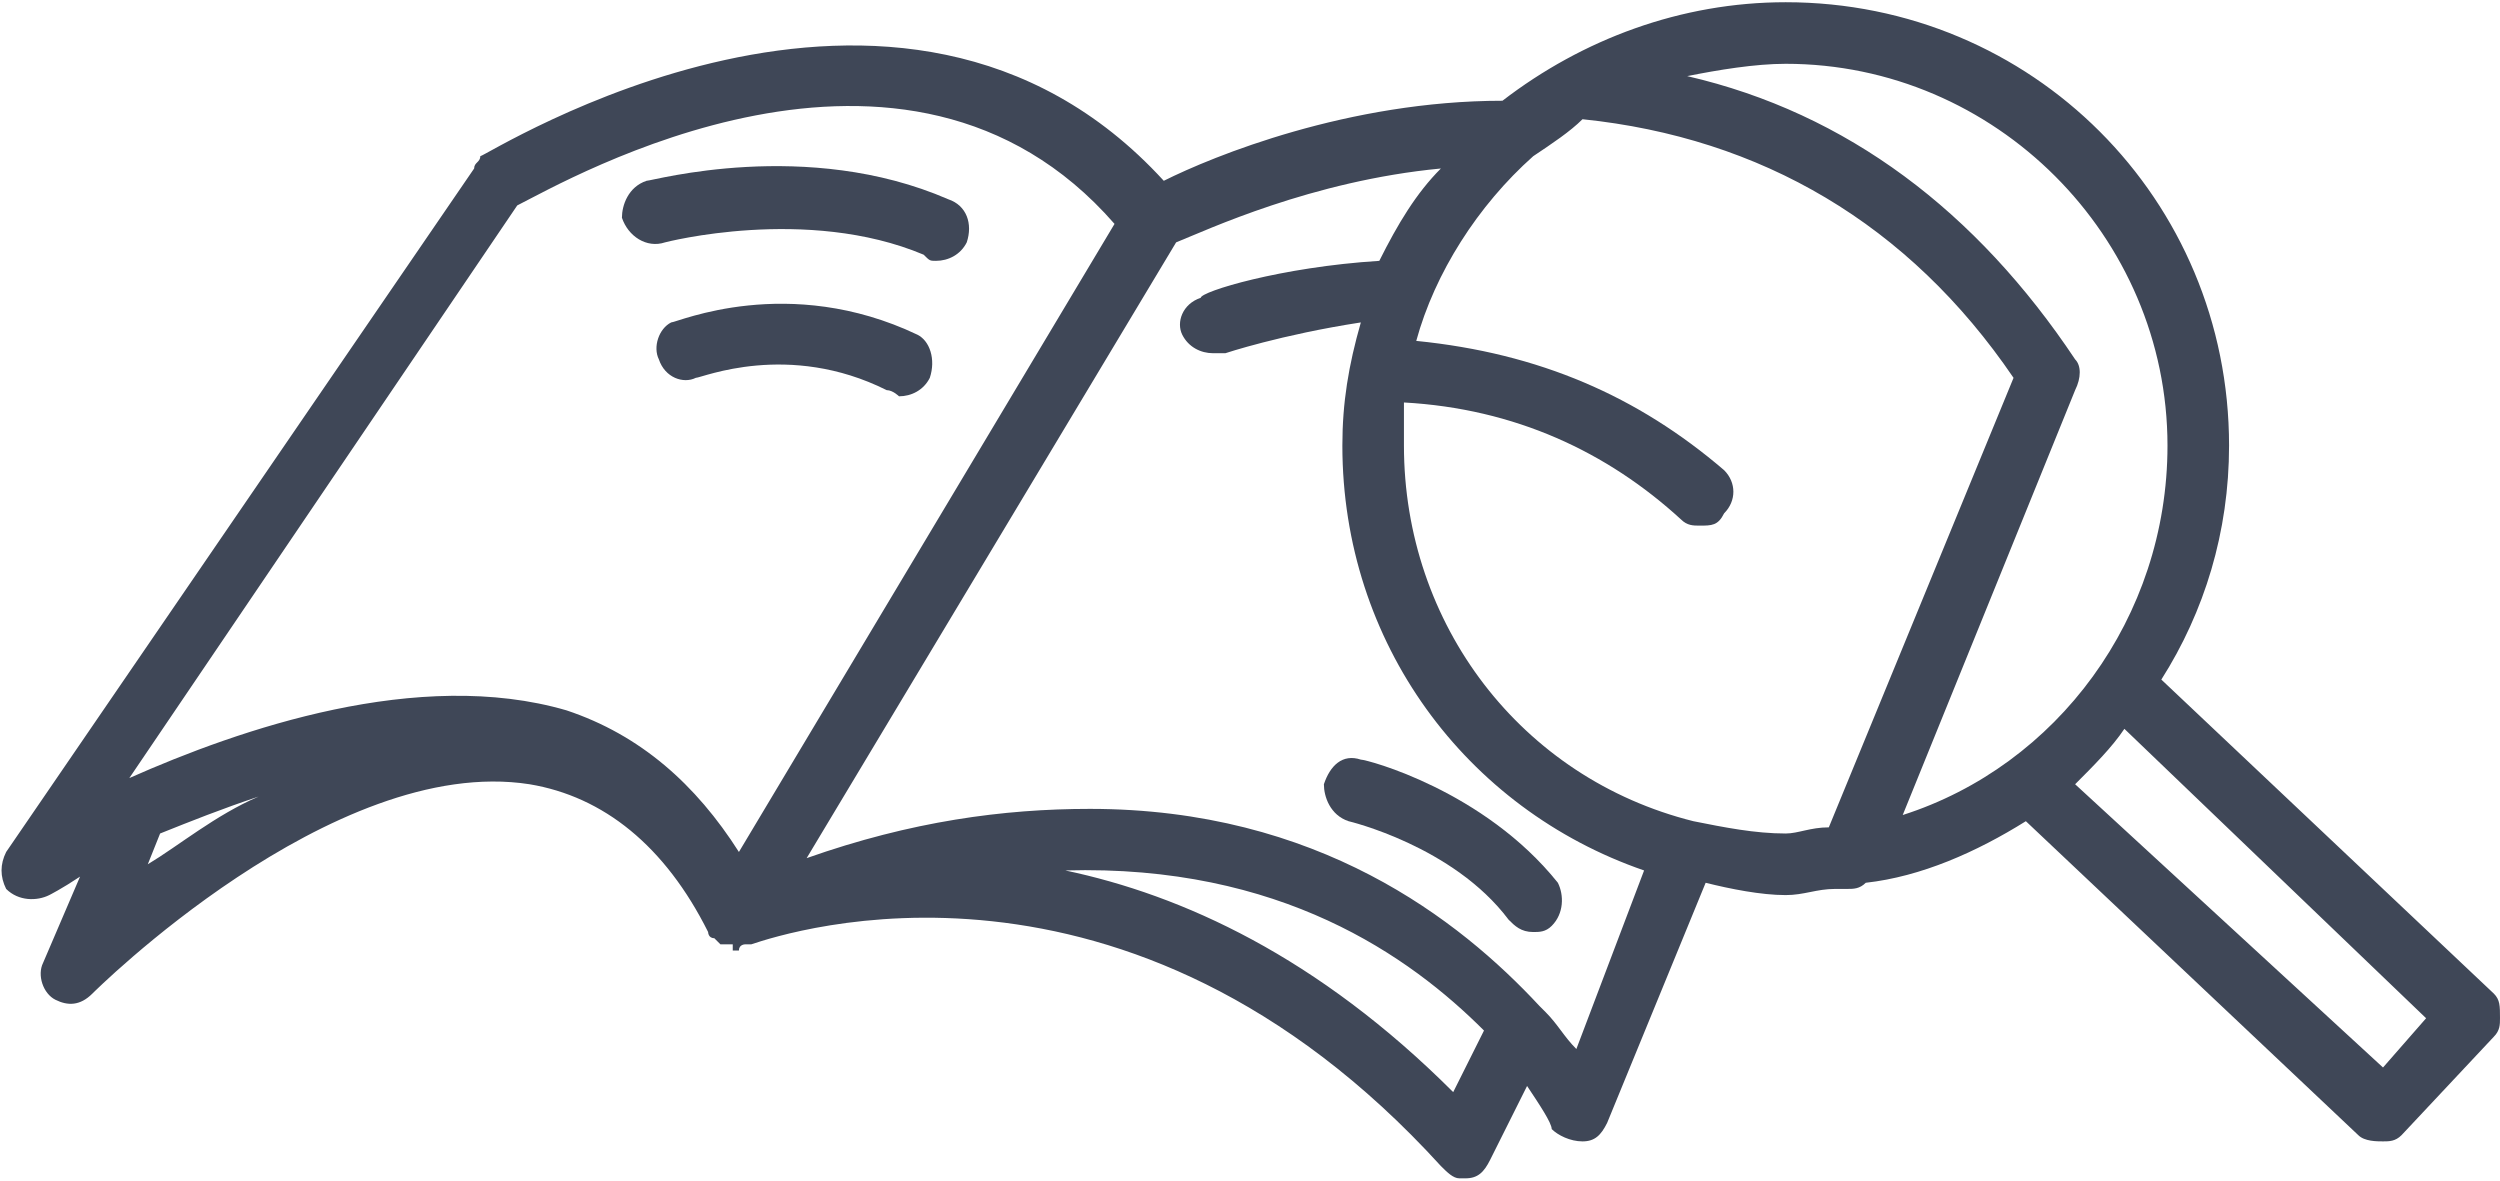 <?xml version="1.0" encoding="UTF-8"?>
<!DOCTYPE svg PUBLIC "-//W3C//DTD SVG 1.1//EN" "http://www.w3.org/Graphics/SVG/1.1/DTD/svg11.dtd">
<!-- Creator: CorelDRAW 2020 (64-Bit) -->
<svg xmlns="http://www.w3.org/2000/svg" xml:space="preserve" width="108px" height="51px" version="1.1" style="shape-rendering:geometricPrecision; text-rendering:geometricPrecision; image-rendering:optimizeQuality; fill-rule:evenodd; clip-rule:evenodd"
viewBox="0 0 0.406 0.191"
 xmlns:xlink="http://www.w3.org/1999/xlink"
 xmlns:xodm="http://www.corel.com/coreldraw/odm/2003">
 <defs>
  <style type="text/css">
   <![CDATA[
    .fil0 {fill:#3F4757;fill-rule:nonzero}
   ]]>
  </style>
 </defs>
 <g id="Layer_x0020_1">
  <g id="_1508776921680">
   <path class="fil0" d="M0.149 0.054c-0.021,-0.01 -0.039,-0.002 -0.04,-0.002 -0.002,0.001 -0.003,0.004 -0.002,0.006 0.001,0.003 0.004,0.004 0.006,0.003 0.001,0 0.015,-0.006 0.031,0.002 0.001,0 0.002,0.001 0.002,0.001 0.002,0 0.004,-0.001 0.005,-0.003 0.001,-0.003 0,-0.006 -0.002,-0.007z"/>
   <path class="fil0" d="M0.108 0.039c0,0 0.023,-0.006 0.042,0.002 0.001,0.001 0.001,0.001 0.002,0.001 0.002,0 0.004,-0.001 0.005,-0.003 0.001,-0.003 0,-0.006 -0.003,-0.007 -0.023,-0.01 -0.048,-0.003 -0.049,-0.003 -0.003,0.001 -0.004,0.004 -0.004,0.006 0.001,0.003 0.004,0.005 0.007,0.004z"/>
   <path class="fil0" d="M0.215 0.127c0,0.002 0.001,0.005 0.004,0.006 0,0 0.017,0.004 0.026,0.016 0.001,0.001 0.002,0.002 0.004,0.002 0.001,0 0.002,0 0.003,-0.001 0.002,-0.002 0.002,-0.005 0.001,-0.007 -0.012,-0.015 -0.031,-0.02 -0.032,-0.02 -0.003,-0.001 -0.005,0.001 -0.006,0.004z"/>
   <path class="fil0" d="M0.256 0.17c-0.002,-0.002 -0.003,-0.004 -0.005,-0.006 -0.001,-0.001 -0.001,-0.001 -0.001,-0.001 -0.013,-0.014 -0.036,-0.032 -0.073,-0.032 -0.014,0 -0.029,0.002 -0.046,0.008l0.06 -0.1c0.005,-0.002 0.022,-0.01 0.043,-0.012 -0.004,0.004 -0.007,0.009 -0.01,0.015 -0.016,0.001 -0.029,0.005 -0.029,0.006 -0.003,0.001 -0.004,0.004 -0.003,0.006 0.001,0.002 0.003,0.003 0.005,0.003 0,0 0.001,0 0.002,0 0,0 0.009,-0.003 0.022,-0.005 -0.002,0.007 -0.003,0.013 -0.003,0.02 0,0.032 0.02,0.059 0.049,0.069l-0.011 0.029zm-0.02 0.007c-0.022,-0.022 -0.044,-0.032 -0.063,-0.036 0.035,-0.001 0.056,0.014 0.068,0.026l-0.005 0.01zm-0.212 -0.037l0.002 -0.005c0.005,-0.002 0.01,-0.004 0.016,-0.006 -0.007,0.003 -0.013,0.008 -0.018,0.011zm0.06 -0.107c0.008,-0.004 0.063,-0.036 0.097,0.003l-0.061 0.102c-0.007,-0.011 -0.016,-0.019 -0.028,-0.023 -0.024,-0.007 -0.053,0.003 -0.071,0.011l0.063 -0.093zm0.206 -0.023c0.034,0 0.062,0.028 0.062,0.062 0,0.028 -0.018,0.052 -0.043,0.06l0.028 -0.069c0.001,-0.002 0.001,-0.004 0,-0.005 -0.016,-0.024 -0.037,-0.04 -0.063,-0.046 0.005,-0.001 0.011,-0.002 0.016,-0.002zm0.104 0.155l-0.007 0.008 -0.05 -0.046c0.003,-0.003 0.006,-0.006 0.008,-0.009l0.049 0.047zm-0.119 -0.032l0 0 0 0c-0.028,-0.007 -0.047,-0.032 -0.047,-0.061 0,-0.002 0,-0.005 0,-0.007 0.018,0.001 0.033,0.008 0.045,0.019 0.001,0.001 0.002,0.001 0.003,0.001 0.002,0 0.003,0 0.004,-0.002 0.002,-0.002 0.002,-0.005 0,-0.007 -0.014,-0.012 -0.03,-0.019 -0.05,-0.021 0.003,-0.011 0.01,-0.022 0.019,-0.03 0.003,-0.002 0.006,-0.004 0.008,-0.006 0.029,0.003 0.053,0.017 0.07,0.042l-0.03 0.073c-0.003,0 -0.005,0.001 -0.007,0.001 -0.005,0 -0.01,-0.001 -0.015,-0.002zm0.023 0.011c0.001,0 0.001,0 0.002,0 0.001,0 0.002,0 0.003,-0.001 0.009,-0.001 0.018,-0.005 0.026,-0.01l0.054 0.051c0.001,0.001 0.003,0.001 0.004,0.001 0.001,0 0.002,0 0.003,-0.001l0.015 -0.016c0.001,-0.001 0.001,-0.002 0.001,-0.003 0,-0.002 0,-0.003 -0.001,-0.004l-0.054 -0.051c0.007,-0.011 0.011,-0.024 0.011,-0.038 0,-0.04 -0.032,-0.072 -0.072,-0.072 -0.017,0 -0.033,0.006 -0.046,0.016 -0.025,0 -0.047,0.009 -0.055,0.013 -0.043,-0.047 -0.11,-0.004 -0.111,-0.004 0,0.001 -0.001,0.001 -0.001,0.002l-0.076 0.111c-0.001,0.002 -0.001,0.004 0,0.006 0.002,0.002 0.005,0.002 0.007,0.001 0,0 0.002,-0.001 0.005,-0.003l-0.006 0.014c-0.001,0.002 0,0.005 0.002,0.006 0.002,0.001 0.004,0.001 0.006,-0.001 0,0 0.039,-0.039 0.071,-0.034 0.012,0.002 0.022,0.01 0.029,0.024 0,0 0,0 0,0 0,0 0,0.001 0.001,0.001 0,0 0,0 0,0 0,0 0,0 0,0 0,0 0,0 0,0 0,0 0,0 0,0 0.001,0.001 0.001,0.001 0.001,0.001 0,0 0,0 0,0 0,0 0,0 0,0 0.001,0 0.001,0 0.001,0 0,0 0,0 0,0 0,0 0.001,0 0.001,0 0,0 0,0.001 0,0.001 0,0 0,0 0,0 0.001,0 0.001,0 0.001,0 0,-0.001 0.001,-0.001 0.001,-0.001 0,0 0,0 0,0 0,0 0,0 0,0 0.001,0 0.001,0 0.001,0 0.006,-0.002 0.061,-0.02 0.112,0.036 0.001,0.001 0.002,0.002 0.003,0.002 0.001,0 0.001,0 0.001,0 0.002,0 0.003,-0.001 0.004,-0.003l0.006 -0.012c0.002,0.003 0.004,0.006 0.004,0.007 0.001,0.001 0.003,0.002 0.005,0.002 0,0 0,0 0,0 0.002,0 0.003,-0.001 0.004,-0.003l0.016 -0.039c0.004,0.001 0.009,0.002 0.013,0.002 0.003,0 0.005,-0.001 0.008,-0.001z"/>
  </g>
 </g>
</svg>
